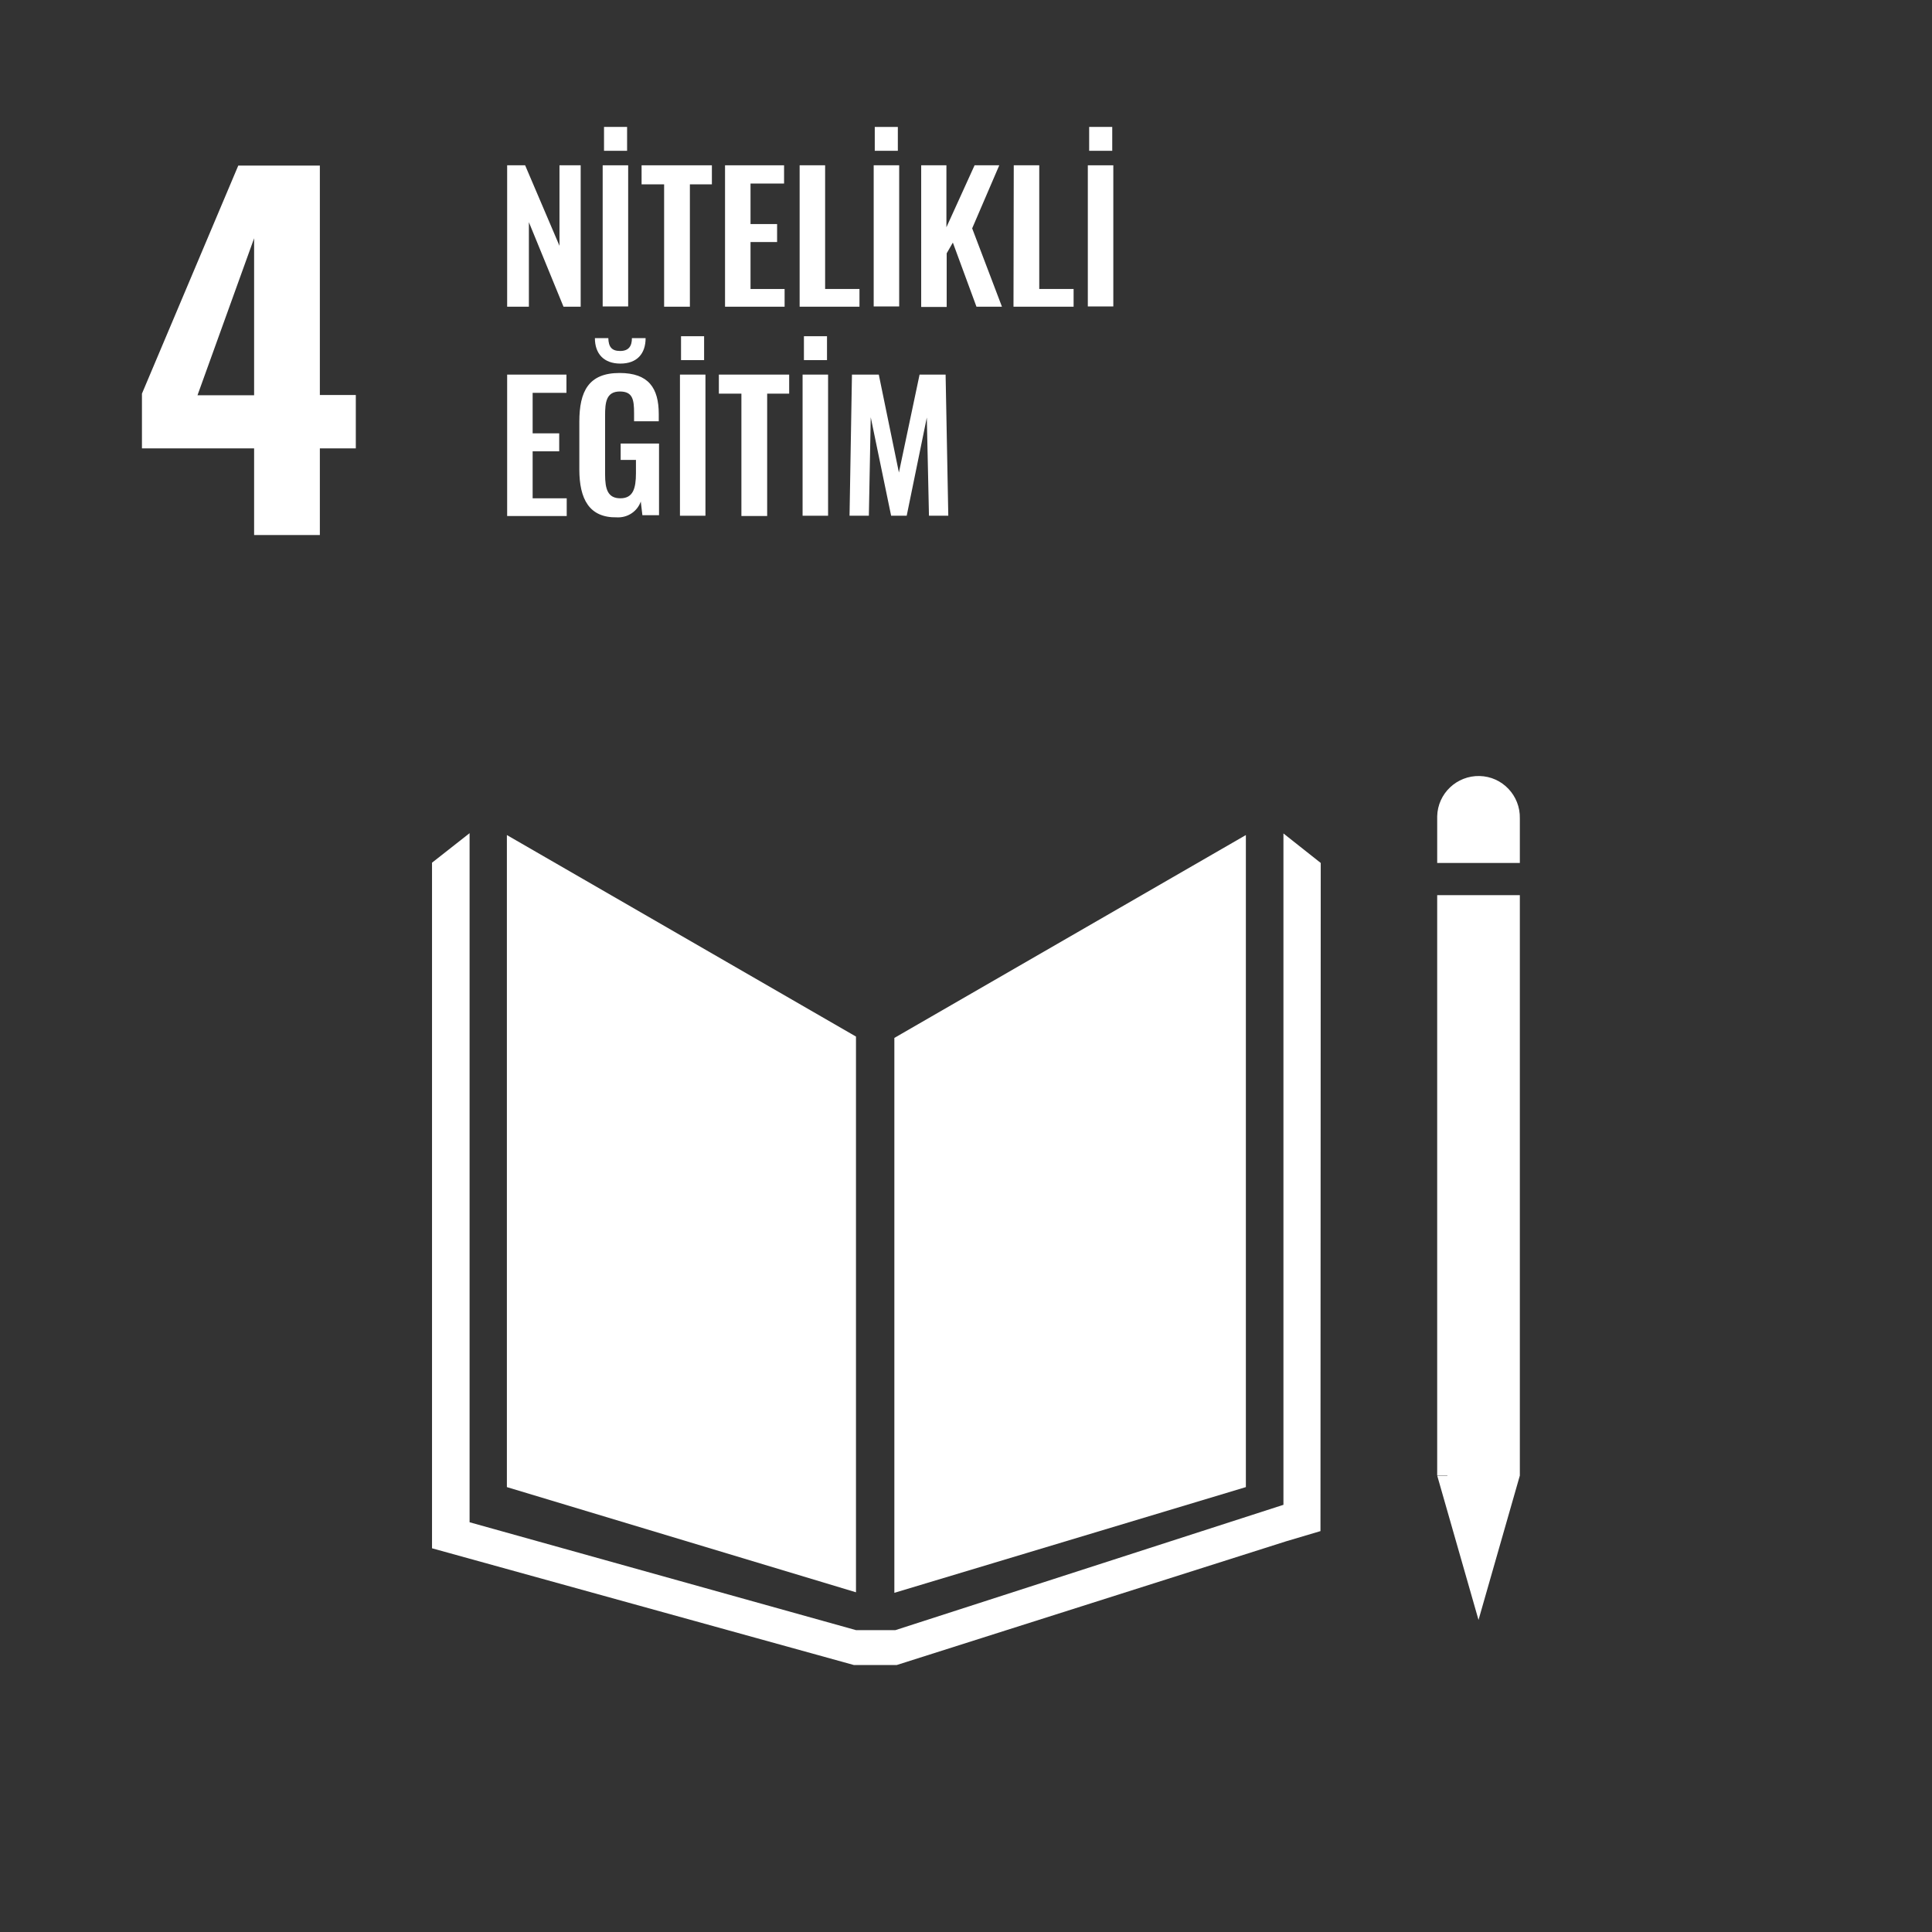 <?xml version="1.0" encoding="utf-8"?>
<!-- Generator: Adobe Illustrator 24.0.2, SVG Export Plug-In . SVG Version: 6.00 Build 0)  -->
<svg version="1.1" id="Capa_1" xmlns="http://www.w3.org/2000/svg" xmlns:xlink="http://www.w3.org/1999/xlink" x="0px" y="0px"
	 viewBox="0 0 720 720" style="enable-background:new 0 0 720 720;" xml:space="preserve">
<rect x="0" y="0" width="720" height="720" fill="#333333" stroke="none"/>
<style type="text/css">
	.st0{fill:none;}
	.st1{fill:#FFFFFF;}
</style>
<path class="st0" d="M-1.1-1.1h722.2v722.2H-1.1L-1.1-1.1z"/>
<g>
	<path class="st1" d="M94.7,167.1H52.9v-20.4l35.9-85h30.4v85.5h13.4v19.9h-13.4v32.3H94.7L94.7,167.1z M94.7,147.2V88.8l-21.1,58.5
		H94.7z"/>
	<path class="st1" d="M189,61.6h6.7l12.8,30v-30h7.9v52.7H210l-12.9-31.5v31.5H189V61.6z"/>
	<path class="st1" d="M224.6,61.6h9.5v52.6h-9.5V61.6z M225.1,47.3h8.6v8.9h-8.6V47.3z"/>
	<path class="st1" d="M247.5,68.7h-8.4v-7.1h26.2v7.1h-8.2v45.6h-9.6V68.7z"/>
	<path class="st1" d="M270.1,61.6h22.1v6.8h-12.5v15.1h9.9v6.7h-9.9v17.5h12.7v6.6h-22.2V61.6z"/>
	<path class="st1" d="M298,61.6h9.5v46.1h12.8v6.6H298V61.6z"/>
	<path class="st1" d="M325.6,61.6h9.5v52.6h-9.5V61.6z M326,47.3h8.6v8.9H326V47.3z"/>
	<path class="st1" d="M343.2,61.6h9.5v23.1l10.5-23.1h9.2l-10.1,23.5l11.1,29.2h-9.5l-8.8-23.9l-2.3,4v20h-9.5V61.6z"/>
	<path class="st1" d="M377.8,61.6h9.5v46.1h12.8v6.6h-22.4L377.8,61.6z"/>
	<path class="st1" d="M405.4,61.6h9.5v52.6h-9.5V61.6z M405.9,47.3h8.6v8.9h-8.6V47.3z"/>
	<path class="st1" d="M189,139.6h22.1v6.8h-12.6v15.1h9.9v6.7h-9.9v17.5h12.7v6.6H189V139.6z"/>
	<path class="st1" d="M215.9,174.9v-17.7c0-11.3,3.4-18.2,15-18.2c10.8,0,14.6,5.6,14.6,15.3v2.7h-9.2v-3c0-5.1-0.5-8.1-5.3-8.1
		c-5.1,0-5.5,4.1-5.5,8.9v22c0,5.5,1,8.9,5.7,8.9s5.8-3.6,5.8-9.4v-4.9h-5.7v-6.1h14.3v26.7h-6.2l-0.6-5.1c-1.3,3.7-4.9,6.1-8.9,5.9
		C219.6,193,215.9,186,215.9,174.9L215.9,174.9z M221.7,126h5c0.1,3.2,1.2,4.8,4.4,4.8s4.4-1.8,4.4-4.8h5.1c0,5.8-3.2,9.5-9.4,9.5
		S221.7,131.8,221.7,126L221.7,126z"/>
	<path class="st1" d="M253.4,139.6h9.5v52.6h-9.5L253.4,139.6z M253.8,125.3h8.6v8.9h-8.6V125.3z"/>
	<path class="st1" d="M276.3,146.7h-8.4v-7.1h26.2v7.1h-8.2v45.6h-9.6V146.7z"/>
	<path class="st1" d="M299.1,139.6h9.5v52.6h-9.5V139.6z M299.6,125.3h8.6v8.9h-8.6V125.3z"/>
	<path class="st1" d="M317.5,139.6h10l7.5,36.5l7.7-36.5h9.7l1,52.6h-7.2l-0.8-36.6l-7.5,36.6h-5.8l-7.6-36.7l-0.7,36.7h-7.2
		L317.5,139.6z"/>
	<path class="st1" d="M319,386.3l-130.1-75.1v243L319,593.4V386.3z"/>
	<path class="st1" d="M333.3,386.8v206.8l131-39.4v-243L333.3,386.8z"/>
	<path class="st1" d="M539.4,549.9h-3.8l15.4,53.8l15.4-53.8h-3.8h3.8V333.6h-3.8h-3.8h-4.1H547h-3.8h-3.8h-3.8v216.2H539.4z"/>
	<path class="st1" d="M492.2,321.6l-13.9-11v250.2l-144.6,46.7H327h-1.3H319L175,567.3V310.5l-14,11V577l157.2,43.5h7.3h1.3h7.4
		l145.1-46.1l12.8-3.8L492.2,321.6z"/>
	<path class="st1" d="M566.4,305c0.2-8.5-6.5-15.6-15-15.8c-8.5-0.2-15.6,6.5-15.8,15c0,0.3,0,0.5,0,0.8v16.6h30.8V305z"/>
</g>
</svg>
